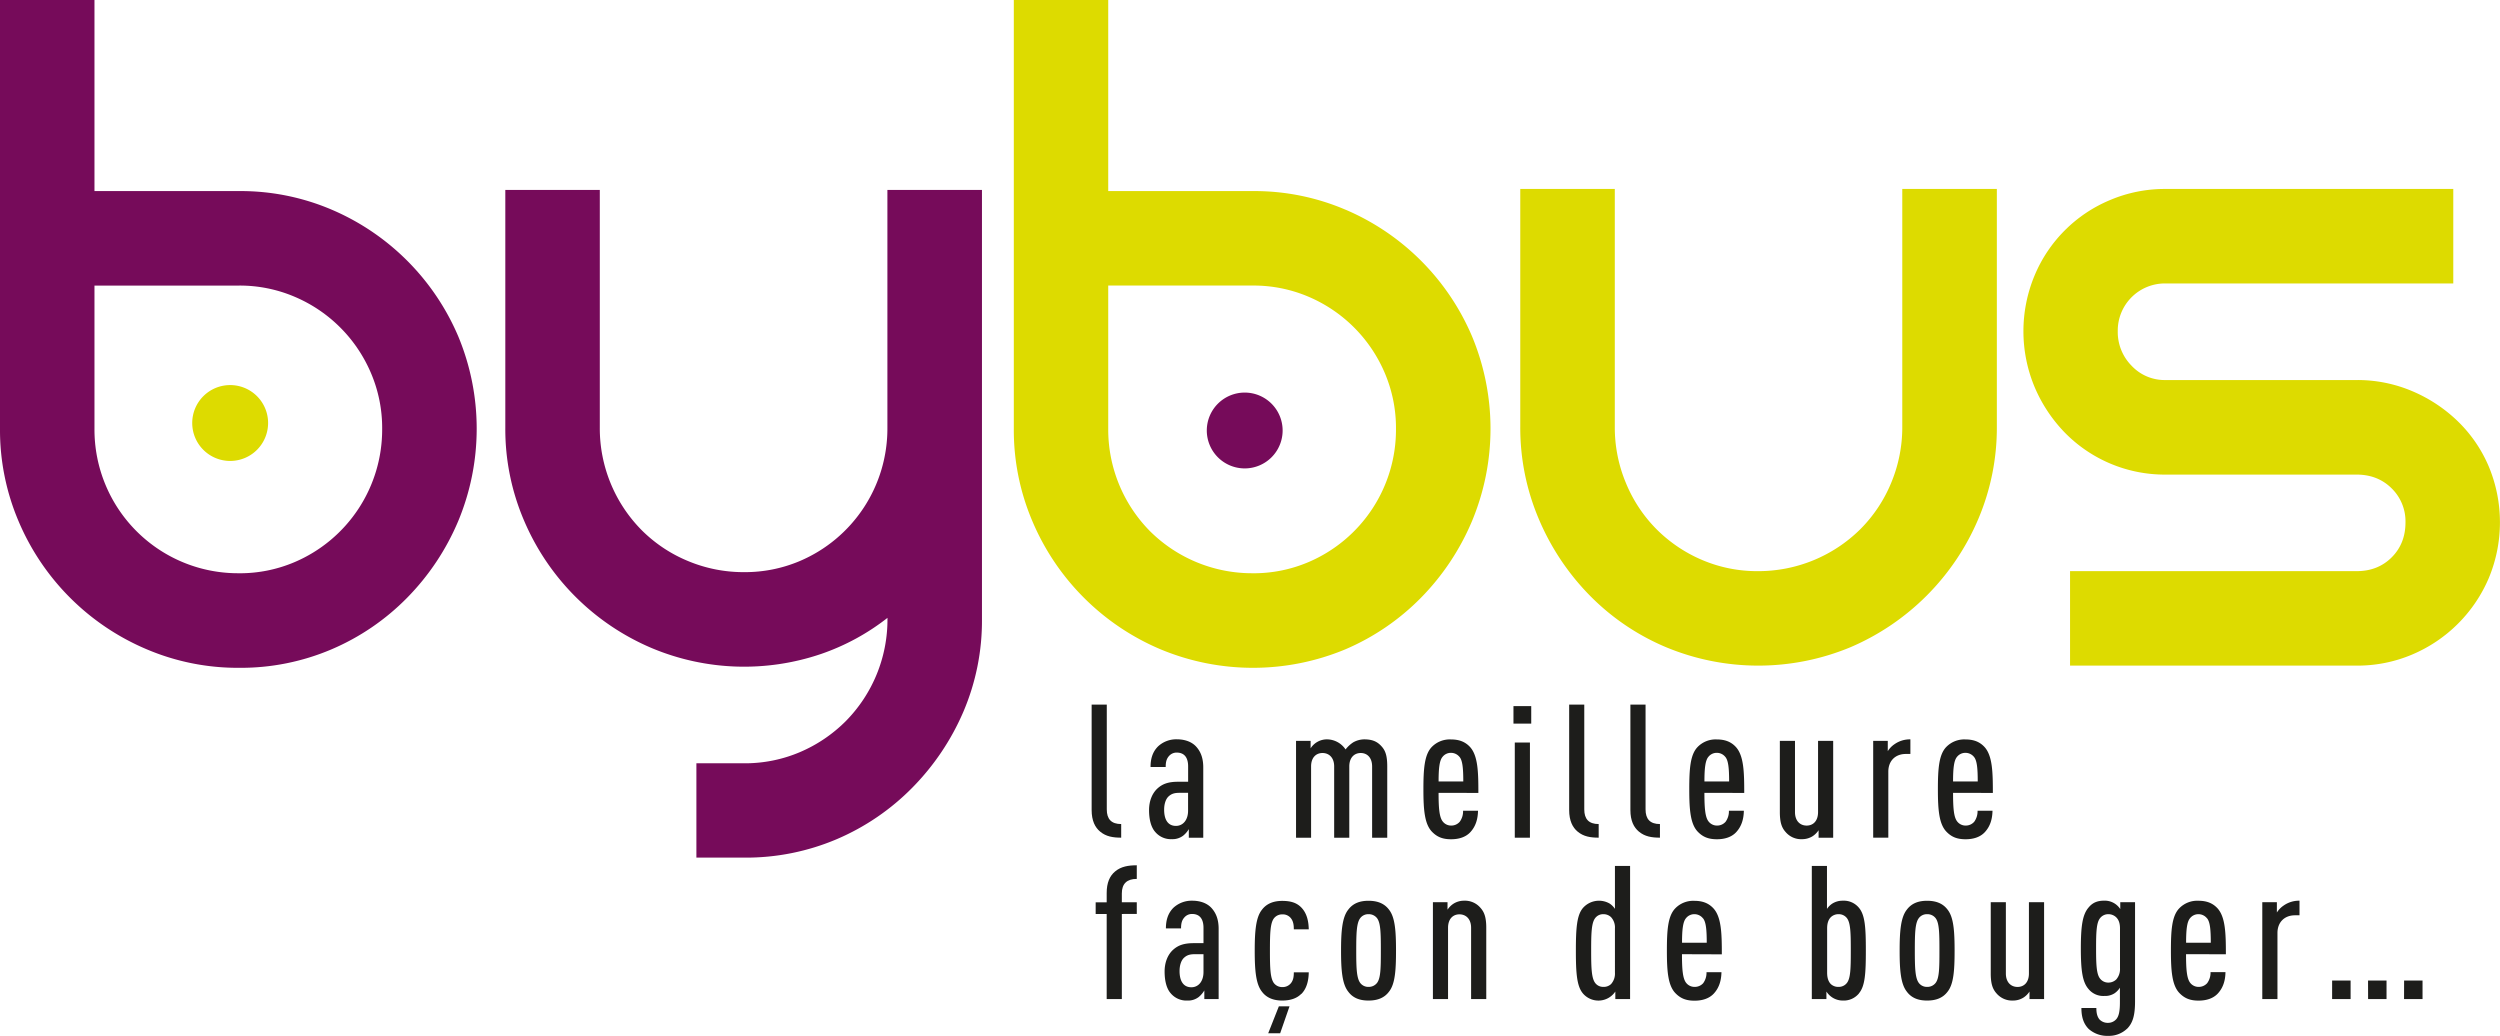 <svg id="Layer_1" data-name="Layer 1" xmlns="http://www.w3.org/2000/svg" viewBox="0 0 1285.84 532.78"><defs><style>.cls-1{fill:#760b5a;}.cls-2{fill:#dddb00;}.cls-3{fill:#1d1d1b;}</style></defs><path class="cls-1" d="M170.63,216.15a123.35,123.35,0,0,1,65,65,123.6,123.6,0,0,1,0,95.28,125.75,125.75,0,0,1-26.22,39.31,121.09,121.09,0,0,1-38.76,26.48,119,119,0,0,1-47.78,9.56,119.52,119.52,0,0,1-47.5-9.56,123.78,123.78,0,0,1-65.8-65.79A119.85,119.85,0,0,1,0,328.9V108.3H48.59v98.28h74.26a119.2,119.2,0,0,1,47.78,9.57m-47.78,187a71.84,71.84,0,0,0,28.66-5.73,74.07,74.07,0,0,0,45.05-68.51,71.81,71.81,0,0,0-5.73-28.66,74,74,0,0,0-39.32-39.33,72,72,0,0,0-28.66-5.74H48.59V328.9a74,74,0,0,0,5.74,28.93,73.83,73.83,0,0,0,68.52,45.31" transform="translate(0 -108.3)"/><path class="cls-1" d="M505.06,206v220.6a119.11,119.11,0,0,1-9.56,47.77,126.86,126.86,0,0,1-26.21,39,121.36,121.36,0,0,1-38.76,26.48,119.36,119.36,0,0,1-47.78,9.56H358.18V500.89h24.57a72.11,72.11,0,0,0,28.67-5.74,74.73,74.73,0,0,0,23.48-15.83,74.36,74.36,0,0,0,21.56-52.68v-.55a117,117,0,0,1-34.13,18.56,122.82,122.82,0,0,1-87.08-3,123.81,123.81,0,0,1-65.79-65.79,119.38,119.38,0,0,1-9.56-47.5V206h48.6V328.35A74.38,74.38,0,0,0,330.06,381a73.08,73.08,0,0,0,23.76,15.84,74,74,0,0,0,28.93,5.73,72.1,72.1,0,0,0,28.67-5.73,74,74,0,0,0,45-68.52V206Z" transform="translate(0 -108.3)"/><path class="cls-2" d="M692.06,216.15a123.2,123.2,0,0,1,65,65,123.48,123.48,0,0,1,0,95.28,125.69,125.69,0,0,1-26.2,39.31,121.35,121.35,0,0,1-38.77,26.48,123.48,123.48,0,0,1-95.28,0A123.81,123.81,0,0,1,531,376.39a119.51,119.51,0,0,1-9.56-47.49V108.3H570v98.28h74.26a119.11,119.11,0,0,1,47.77,9.57m-47.77,187A71.88,71.88,0,0,0,673,397.41a74,74,0,0,0,45-68.51,72,72,0,0,0-5.72-28.66A74.13,74.13,0,0,0,673,260.91a72.06,72.06,0,0,0-28.66-5.74H570V328.9a74.43,74.43,0,0,0,21.57,52.69,74.48,74.48,0,0,0,52.69,21.55" transform="translate(0 -108.3)"/><path class="cls-2" d="M1027.05,205.49V327.81a120,120,0,0,1-9.57,47.5A124.62,124.62,0,0,1,952,441.09a123.53,123.53,0,0,1-95.3,0,120.39,120.39,0,0,1-39-26.48,126,126,0,0,1-26.21-39.3,120,120,0,0,1-9.56-47.5V205.49h48.62V327.81a73.91,73.91,0,0,0,5.72,28.92A73.16,73.16,0,0,0,852,380.49a74.06,74.06,0,0,0,23.48,15.83,72,72,0,0,0,28.66,5.74,74.49,74.49,0,0,0,52.69-21.57,73.18,73.18,0,0,0,15.84-23.76,74.11,74.11,0,0,0,5.74-28.92V205.49Z" transform="translate(0 -108.3)"/><path class="cls-2" d="M1261.81,205.49v48.6h-148a24.25,24.25,0,0,0-24.57,24.57,24.63,24.63,0,0,0,7.1,17.74,23.28,23.28,0,0,0,17.47,7.37h98.29a72,72,0,0,1,28.66,5.74,76.5,76.5,0,0,1,23.48,15.57,70.88,70.88,0,0,1,15.84,23.2,74.57,74.57,0,0,1,0,57.33,74.21,74.21,0,0,1-39.32,39.3,72,72,0,0,1-28.66,5.74H1064.7V402.06h147.43q10.9,0,18-7.09t7.1-18a23.76,23.76,0,0,0-7.1-17.47q-7.11-7.08-18-7.1h-98.29A71.93,71.93,0,0,1,1062,330.8a76.25,76.25,0,0,1-15.54-23.47,74.45,74.45,0,0,1,0-57.33,72.08,72.08,0,0,1,38.74-38.77,72.11,72.11,0,0,1,28.67-5.74Z" transform="translate(0 -108.3)"/><path class="cls-2" d="M137.89,325.85a19.51,19.51,0,1,1-19.51-19.49,19.49,19.49,0,0,1,19.51,19.49" transform="translate(0 -108.3)"/><path class="cls-1" d="M659.7,329.72a19.5,19.5,0,1,1-19.49-19.5,19.49,19.49,0,0,1,19.49,19.5" transform="translate(0 -108.3)"/><path class="cls-3" d="M577,578.39v43.75h-7.79V578.39h-5.67v-6h5.67v-4.81c0-5.19,1.54-8.76,4.33-11.06,3.08-2.59,6.92-3.17,11.15-3.17v7c-5.1,0-7.69,2.5-7.69,7.48v4.53h7.69v6Z" transform="translate(0 -108.3)"/><path class="cls-3" d="M619.43,622.14v-4.42a12.87,12.87,0,0,1-2.89,3.38,8.92,8.92,0,0,1-5.86,1.82,10.53,10.53,0,0,1-8.56-3.76C600.2,617,599,613.21,599,608c0-4.6,1.54-8.65,4.42-11.24,2.5-2.21,5.38-3.36,10.58-3.36H619v-7.89c0-4.62-2-7.12-5.86-7.12a5.13,5.13,0,0,0-3.85,1.64c-1.35,1.44-1.83,3.08-1.83,5.77h-7.79c0-3.85.87-7.59,3.85-10.59a13.83,13.83,0,0,1,9.62-3.65c4,0,7.4,1.15,9.71,3.47,2.4,2.5,3.94,5.86,3.94,11v36.14ZM619,599.08h-4.42c-2.4,0-4,.38-5.58,1.82s-2.31,4.13-2.31,6.83c0,5.19,2,8.36,6.07,8.36,3.74,0,6.24-3.17,6.24-7.79Z" transform="translate(0 -108.3)"/><path class="cls-3" d="M669.3,619.46c-2.31,2.4-5.76,3.46-9.81,3.46-4.23,0-8-1.26-10.48-4.63-3.08-3.93-3.66-11-3.66-21s.58-17.12,3.66-21c2.5-3.37,6.25-4.63,10.48-4.63,4,0,7.21.78,9.71,3.28,3,3,3.86,7.2,3.94,11.34h-7.68c0-2-.2-4.14-1.55-5.76a5.24,5.24,0,0,0-4.32-1.92,5.31,5.31,0,0,0-4.42,2.11c-1.83,2.5-2,7.69-2,16.63s.19,14,2,16.54a5.31,5.31,0,0,0,4.42,2.11,5.41,5.41,0,0,0,4.22-1.82c1.36-1.54,1.65-3.45,1.65-5.77h7.68c-.08,4.71-1.24,8.56-3.84,11.16m-10.87,20.19h-6.15l5.48-13.86h5.48Z" transform="translate(0 -108.3)"/><path class="cls-3" d="M714.46,618.29c-2.5,3.38-6.15,4.63-10.58,4.63s-8-1.25-10.47-4.63c-3.09-3.93-3.66-11-3.66-21s.57-17.13,3.66-21.06c2.5-3.37,6.06-4.63,10.47-4.63s8.08,1.26,10.58,4.63c3.07,3.93,3.56,11,3.56,21.06s-.49,17.11-3.56,21m-6.15-37.68a5.33,5.33,0,0,0-4.43-2.11,5.13,5.13,0,0,0-4.32,2.11c-1.83,2.5-2,7.69-2,16.64s.19,14,2,16.53a5.13,5.13,0,0,0,4.32,2.11,5.33,5.33,0,0,0,4.43-2.11c1.82-2.49,1.91-7.6,1.91-16.53s-.09-14.14-1.91-16.64" transform="translate(0 -108.3)"/><path class="cls-3" d="M756.64,622.14V585.51c0-4.62-2.69-6.93-6-6.93s-5.86,2.31-5.86,6.93v36.63H737v-49.8h7.51v3.85a10.48,10.48,0,0,1,3.07-3.08,10.09,10.09,0,0,1,5.39-1.55,10.51,10.51,0,0,1,8.47,3.65c2,2.22,3,4.91,3,10.3v36.63Z" transform="translate(0 -108.3)"/><path class="cls-3" d="M830.82,622.14v-3.85a10.47,10.47,0,0,1-16.64,1c-3.18-3.75-3.65-10.48-3.65-22s.47-18.28,3.65-22A11,11,0,0,1,827.84,573a9.52,9.52,0,0,1,2.78,2.77V553.68h7.79v68.46Zm-.2-36.34a7.8,7.8,0,0,0-2-5.77,5.59,5.59,0,0,0-4-1.53,5.09,5.09,0,0,0-4.23,2.11c-1.84,2.5-2,7.69-2,16.64s.19,14,2,16.53a5.09,5.09,0,0,0,4.23,2.11,5.48,5.48,0,0,0,4-1.44,8,8,0,0,0,2-5.86Z" transform="translate(0 -108.3)"/><path class="cls-3" d="M865.1,599.08c0,7.88.4,12.48,2.12,14.7a5.42,5.42,0,0,0,4.33,2.11A5.77,5.77,0,0,0,876,614a9.11,9.11,0,0,0,1.72-5.67h7.69c-.1,4.43-1.25,8.09-3.94,11-2.41,2.6-6,3.66-9.91,3.66-4.33,0-7.21-1.17-9.81-3.85-3.85-3.94-4.41-11.34-4.41-21.82s.47-17.89,4.32-21.83a12.84,12.84,0,0,1,9.81-3.86c4,0,7.21,1.07,9.8,3.86,4.14,4.52,4.33,13,4.33,23.66Zm10.78-18.47a5.58,5.58,0,0,0-4.42-2.11,5.42,5.42,0,0,0-4.33,2.11c-1.53,1.83-2,5.86-2,12.59h12.71c0-6.73-.4-10.76-1.93-12.59" transform="translate(0 -108.3)"/><path class="cls-3" d="M956.12,619.26a10.1,10.1,0,0,1-8.26,3.66,10,10,0,0,1-5.39-1.55,10.39,10.39,0,0,1-3.08-3.08v3.85h-7.51V553.69h7.8v22.1a9.55,9.55,0,0,1,2.79-2.77,9.93,9.93,0,0,1,5.39-1.46,10.07,10.07,0,0,1,8.26,3.65c3.18,3.76,3.55,10.48,3.55,22s-.37,18.26-3.55,22M950,580.61a5.25,5.25,0,0,0-4.33-2.11,5.61,5.61,0,0,0-4,1.53c-1.24,1.26-1.91,3.08-1.91,5.77v22.79c0,2.7.67,4.62,1.91,5.86a5.53,5.53,0,0,0,4,1.44,5.25,5.25,0,0,0,4.33-2.11c1.83-2.49,1.93-7.6,1.93-16.53s-.1-14.14-1.93-16.64" transform="translate(0 -108.3)"/><path class="cls-3" d="M1001.76,618.29c-2.5,3.38-6.15,4.63-10.57,4.63s-8-1.25-10.48-4.63c-3.09-3.93-3.66-11-3.66-21s.57-17.13,3.66-21.06c2.5-3.37,6.06-4.63,10.48-4.63s8.07,1.26,10.57,4.63c3.07,3.93,3.56,11,3.56,21.06s-.49,17.11-3.56,21m-6.15-37.68a5.31,5.31,0,0,0-4.42-2.11,5.16,5.16,0,0,0-4.33,2.11c-1.83,2.5-2,7.69-2,16.64s.2,14,2,16.53a5.16,5.16,0,0,0,4.33,2.11,5.31,5.31,0,0,0,4.42-2.11c1.83-2.49,1.91-7.6,1.91-16.53s-.08-14.14-1.91-16.64" transform="translate(0 -108.3)"/><path class="cls-3" d="M1043.84,622.14v-3.85a10.31,10.31,0,0,1-3.08,3.09,10.05,10.05,0,0,1-5.37,1.54,10.52,10.52,0,0,1-8.48-3.65c-2-2.23-3-4.91-3-10.3V572.34h7.78V609c0,4.62,2.71,6.92,6,6.92s5.86-2.3,5.86-6.92V572.34h7.8v49.8Z" transform="translate(0 -108.3)"/><path class="cls-3" d="M1094.09,637.33a13.55,13.55,0,0,1-9.8,3.75,14.41,14.41,0,0,1-10-3.55c-2.79-2.8-3.75-6.45-3.75-10.77h7.69c0,2.41.39,4.51,1.73,6a5.87,5.87,0,0,0,4.23,1.63,5.67,5.67,0,0,0,4.24-1.83c1.35-1.54,1.92-4,1.92-8.77v-7.48a10,10,0,0,1-2.79,2.89,8.87,8.87,0,0,1-5.19,1.35,9.75,9.75,0,0,1-8.18-3.57c-3.07-3.56-3.94-9.33-3.94-20.87s.87-17.4,3.94-21c2-2.42,4.33-3.57,8.18-3.57a9.51,9.51,0,0,1,8.16,4.33v-3.55h7.6V623.4c0,7.31-1.24,11.05-4,13.93m-3.74-51.53c0-2.69-.68-4.43-1.92-5.67a5.76,5.76,0,0,0-4.14-1.63,5.27,5.27,0,0,0-4.24,2.11c-1.82,2.3-2,7.3-2,15.47s.19,13.18,2,15.49a5.3,5.3,0,0,0,4.24,2.11,5.79,5.79,0,0,0,4.14-1.62,8.08,8.08,0,0,0,1.92-5.68Z" transform="translate(0 -108.3)"/><path class="cls-3" d="M1124.36,599.08c0,7.88.4,12.48,2.12,14.7a5.39,5.39,0,0,0,4.32,2.11,5.74,5.74,0,0,0,4.44-1.93,9.11,9.11,0,0,0,1.72-5.67h7.68c-.07,4.43-1.24,8.09-3.93,11-2.4,2.6-6,3.66-9.91,3.66-4.32,0-7.19-1.17-9.8-3.85-3.84-3.94-4.42-11.34-4.42-21.82s.47-17.89,4.32-21.83a12.86,12.86,0,0,1,9.81-3.86c4,0,7.22,1.07,9.81,3.86,4.12,4.52,4.33,13,4.33,23.66Zm10.77-18.47a5.59,5.59,0,0,0-4.42-2.11,5.39,5.39,0,0,0-4.32,2.11c-1.54,1.83-2,5.86-2,12.59h12.7c0-6.73-.39-10.76-1.93-12.59" transform="translate(0 -108.3)"/><path class="cls-3" d="M1180.38,579.07c-5.28,0-9,3.46-9,9.12v33.95h-7.8v-49.8h7.5v5.28a12.26,12.26,0,0,1,3.47-3.56,13.73,13.73,0,0,1,8.17-2.5v7.51Z" transform="translate(0 -108.3)"/><path class="cls-3" d="M1199.5,612.63H1209v9.51h-9.51Zm18.47,0h9.51v9.51H1218Zm18.55,0H1246v9.51h-9.51Z" transform="translate(0 -108.3)"/><path class="cls-3" d="M565.9,536.08c-2.69-2.21-4.43-5.66-4.43-11.16V470.7h7.79v53.93c0,4.91,2.31,7.51,7.41,7.51v7c-4.23,0-7.79-.58-10.77-3.08" transform="translate(0 -108.3)"/><path class="cls-3" d="M611.45,539.17v-4.43a12.52,12.52,0,0,1-2.88,3.35,9,9,0,0,1-5.87,1.82,10.49,10.49,0,0,1-8.55-3.74C592.22,534,591,530.22,591,525c0-4.62,1.54-8.65,4.42-11.25,2.5-2.22,5.38-3.37,10.58-3.37h5.1v-7.89c0-4.61-2-7.11-5.87-7.11a5.14,5.14,0,0,0-3.84,1.63c-1.35,1.44-1.83,3.08-1.83,5.77h-7.79c0-3.84.86-7.59,3.85-10.57a13.7,13.7,0,0,1,9.61-3.66c4,0,7.4,1.16,9.71,3.46,2.42,2.5,3.94,5.87,3.94,11v36.17Zm-.38-23.09h-4.43c-2.4,0-4,.39-5.58,1.83s-2.3,4.13-2.3,6.83c0,5.19,2,8.35,6.06,8.35,3.75,0,6.25-3.16,6.25-7.78Z" transform="translate(0 -108.3)"/><path class="cls-3" d="M705.73,539.16V502.52c0-4.61-2.6-6.92-5.86-6.92s-5.88,2.31-5.88,6.92v36.64h-7.78V502.52c0-4.61-2.7-6.92-6-6.92s-5.87,2.31-5.87,6.92v36.64H666.6V489.35h7.5v3.84a9.92,9.92,0,0,1,8.45-4.61,11.6,11.6,0,0,1,9.52,5.19,16.06,16.06,0,0,1,3.94-3.65,11.73,11.73,0,0,1,5.68-1.54c4.33,0,6.83,1.26,8.94,3.65,2,2.21,2.88,4.92,2.88,10.29v36.64Z" transform="translate(0 -108.3)"/><path class="cls-3" d="M739.91,516.09c0,7.87.39,12.49,2.12,14.7a5.4,5.4,0,0,0,4.32,2.13,5.73,5.73,0,0,0,4.42-1.93,9,9,0,0,0,1.74-5.69h7.69c-.1,4.44-1.25,8.09-3.94,11-2.4,2.61-6,3.66-9.91,3.66-4.32,0-7.2-1.16-9.8-3.84-3.85-3.94-4.44-11.34-4.44-21.82s.5-17.89,4.33-21.83a12.92,12.92,0,0,1,9.81-3.85c4,0,7.21,1.06,9.81,3.85,4.14,4.52,4.32,13,4.32,23.66Zm10.78-18.47a5.66,5.66,0,0,0-4.44-2.11,5.45,5.45,0,0,0-4.33,2.11c-1.54,1.83-2,5.86-2,12.6h12.7c0-6.74-.39-10.77-1.92-12.6" transform="translate(0 -108.3)"/><path class="cls-3" d="M778.43,471.48h9.14v9h-9.14Zm.68,18.73h7.79v48.95h-7.79Z" transform="translate(0 -108.3)"/><path class="cls-3" d="M811.49,536.08c-2.68-2.21-4.41-5.66-4.41-11.16V470.7h7.77v53.93c0,4.91,2.31,7.51,7.41,7.51v7c-4.23,0-7.79-.58-10.77-3.08" transform="translate(0 -108.3)"/><path class="cls-3" d="M843,536.08c-2.69-2.21-4.43-5.66-4.43-11.16V470.7h7.8v53.93c0,4.91,2.3,7.51,7.4,7.51v7c-4.22,0-7.79-.58-10.77-3.08" transform="translate(0 -108.3)"/><path class="cls-3" d="M876.64,516.09c0,7.87.39,12.49,2.12,14.7a5.43,5.43,0,0,0,4.33,2.13,5.76,5.76,0,0,0,4.42-1.93,9.1,9.1,0,0,0,1.73-5.69h7.69c-.1,4.44-1.25,8.09-3.94,11-2.41,2.61-6,3.66-9.9,3.66-4.33,0-7.23-1.16-9.82-3.84-3.84-3.94-4.42-11.34-4.42-21.82s.47-17.89,4.33-21.83a12.86,12.86,0,0,1,9.81-3.85c4,0,7.21,1.06,9.8,3.85,4.14,4.52,4.33,13,4.33,23.66Zm10.76-18.47a5.57,5.57,0,0,0-4.41-2.11,5.44,5.44,0,0,0-4.34,2.11c-1.53,1.83-2,5.86-2,12.6h12.7c0-6.74-.4-10.77-1.94-12.6" transform="translate(0 -108.3)"/><path class="cls-3" d="M935.37,539.16v-3.85a10.7,10.7,0,0,1-3.09,3.09,10.14,10.14,0,0,1-5.38,1.52,10.42,10.42,0,0,1-8.46-3.65c-2-2.2-3-4.9-3-10.28V489.35h7.79V526c0,4.61,2.69,6.93,6,6.93s5.86-2.32,5.86-6.93V489.35h7.78v49.81Z" transform="translate(0 -108.3)"/><path class="cls-3" d="M980.23,496.09c-5.3,0-9,3.45-9,9.13v33.94h-7.78V489.35h7.5v5.3a12,12,0,0,1,3.45-3.57,13.73,13.73,0,0,1,8.18-2.5v7.51Z" transform="translate(0 -108.3)"/><path class="cls-3" d="M1004.53,516.09c0,7.87.38,12.49,2.11,14.7a5.42,5.42,0,0,0,4.33,2.13,5.75,5.75,0,0,0,4.42-1.93,9.1,9.1,0,0,0,1.74-5.69h7.69c-.1,4.44-1.25,8.09-3.95,11-2.4,2.61-6,3.66-9.9,3.66-4.33,0-7.21-1.16-9.8-3.84-3.86-3.94-4.44-11.34-4.44-21.82s.49-17.89,4.33-21.83a12.91,12.91,0,0,1,9.8-3.85c4,0,7.22,1.06,9.81,3.85,4.15,4.52,4.33,13,4.33,23.66Zm10.77-18.47a5.65,5.65,0,0,0-4.44-2.11,5.45,5.45,0,0,0-4.33,2.11c-1.53,1.83-2,5.86-2,12.6h12.69c0-6.74-.39-10.77-1.92-12.6" transform="translate(0 -108.3)"/></svg>